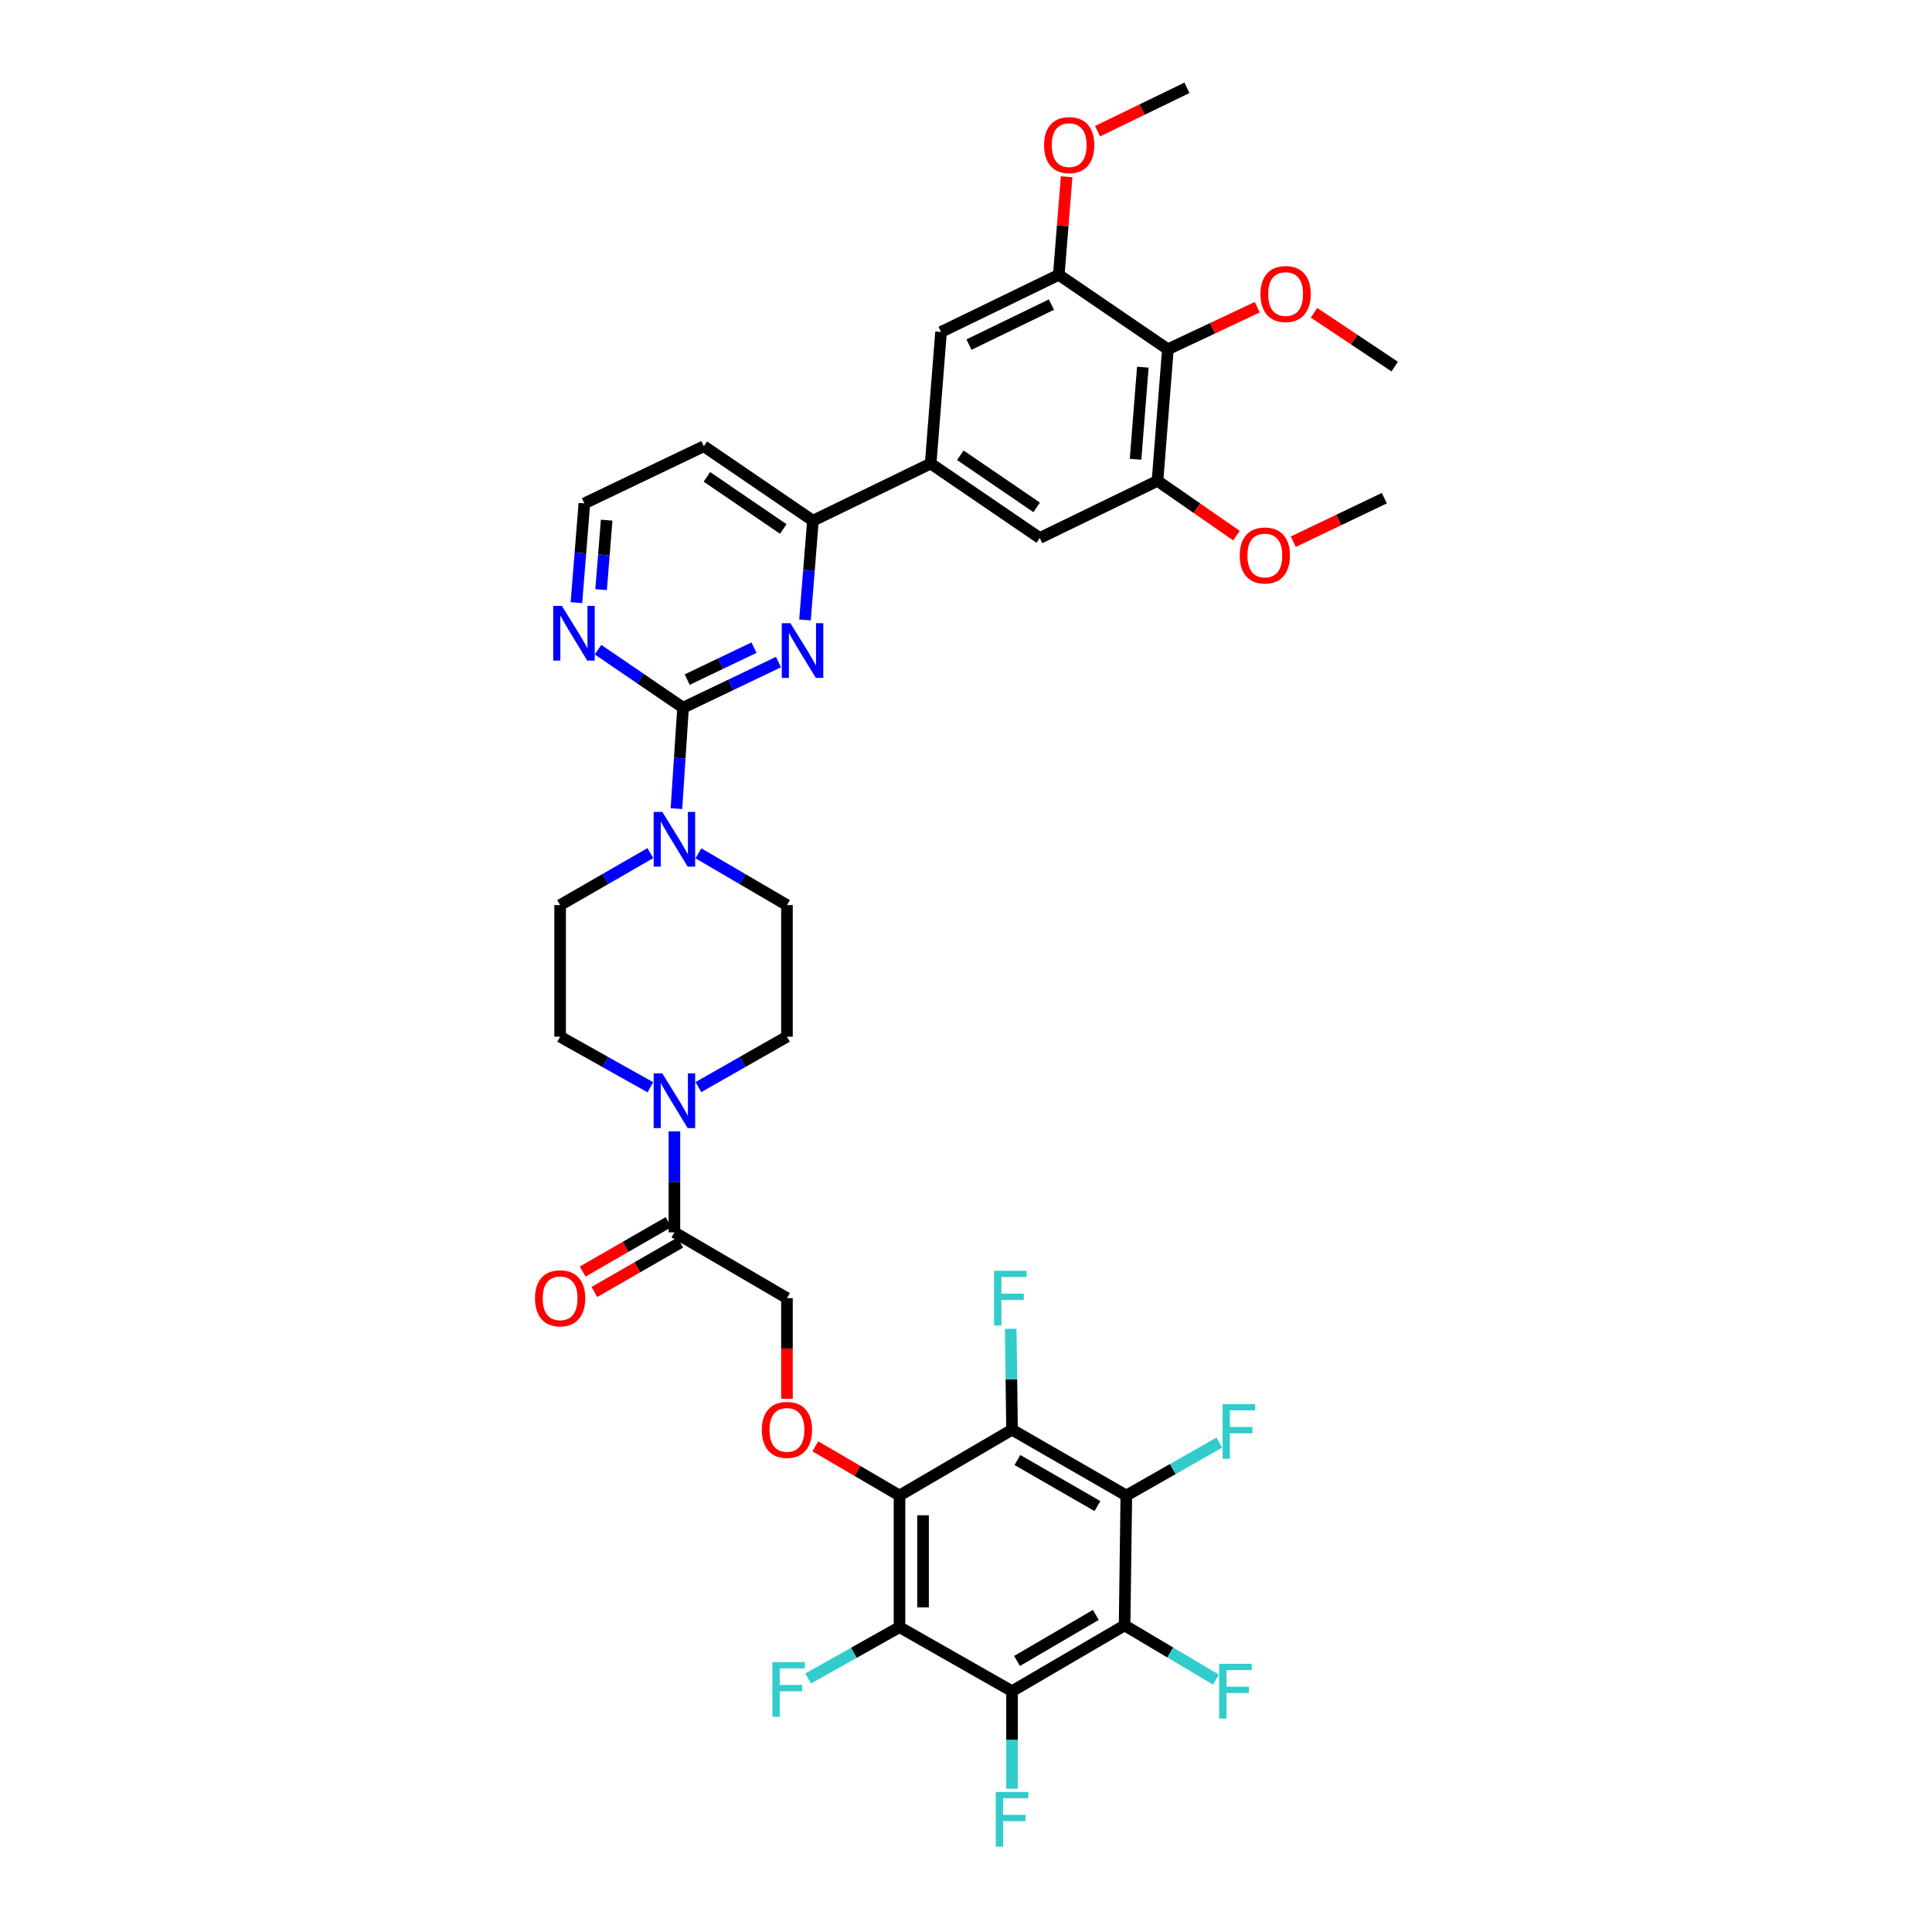 <?xml version='1.0' encoding='iso-8859-1'?>
<svg version='1.1' baseProfile='full'
              xmlns='http://www.w3.org/2000/svg'
                      xmlns:rdkit='http://www.rdkit.org/xml'
                      xmlns:xlink='http://www.w3.org/1999/xlink'
                  xml:space='preserve'
width='1000px' height='1000px' viewBox='0 0 1000 1000'>
<!-- END OF HEADER -->
<rect style='opacity:1.0;fill:#FFFFFF;stroke:none' width='1000' height='1000' x='0' y='0'> </rect>
<path class='bond-0' d='M 361.489,562.678 L 384.407,549.632' style='fill:none;fill-rule:evenodd;stroke:#0000FF;stroke-width:6px;stroke-linecap:butt;stroke-linejoin:miter;stroke-opacity:1' />
<path class='bond-0' d='M 384.407,549.632 L 407.325,536.585' style='fill:none;fill-rule:evenodd;stroke:#000000;stroke-width:6px;stroke-linecap:butt;stroke-linejoin:miter;stroke-opacity:1' />
<path class='bond-1' d='M 349.073,585.609 L 349.073,611.733' style='fill:none;fill-rule:evenodd;stroke:#0000FF;stroke-width:6px;stroke-linecap:butt;stroke-linejoin:miter;stroke-opacity:1' />
<path class='bond-1' d='M 349.073,611.733 L 349.073,637.858' style='fill:none;fill-rule:evenodd;stroke:#000000;stroke-width:6px;stroke-linecap:butt;stroke-linejoin:miter;stroke-opacity:1' />
<path class='bond-2' d='M 336.638,562.775 L 313.279,549.68' style='fill:none;fill-rule:evenodd;stroke:#0000FF;stroke-width:6px;stroke-linecap:butt;stroke-linejoin:miter;stroke-opacity:1' />
<path class='bond-2' d='M 313.279,549.68 L 289.919,536.585' style='fill:none;fill-rule:evenodd;stroke:#000000;stroke-width:6px;stroke-linecap:butt;stroke-linejoin:miter;stroke-opacity:1' />
<path class='bond-3' d='M 346.03,632.573 L 323.807,645.367' style='fill:none;fill-rule:evenodd;stroke:#000000;stroke-width:6px;stroke-linecap:butt;stroke-linejoin:miter;stroke-opacity:1' />
<path class='bond-3' d='M 323.807,645.367 L 301.583,658.162' style='fill:none;fill-rule:evenodd;stroke:#FF0000;stroke-width:6px;stroke-linecap:butt;stroke-linejoin:miter;stroke-opacity:1' />
<path class='bond-3' d='M 352.116,643.143 L 329.892,655.937' style='fill:none;fill-rule:evenodd;stroke:#000000;stroke-width:6px;stroke-linecap:butt;stroke-linejoin:miter;stroke-opacity:1' />
<path class='bond-3' d='M 329.892,655.937 L 307.669,668.732' style='fill:none;fill-rule:evenodd;stroke:#FF0000;stroke-width:6px;stroke-linecap:butt;stroke-linejoin:miter;stroke-opacity:1' />
<path class='bond-4' d='M 349.073,637.858 L 407.325,671.913' style='fill:none;fill-rule:evenodd;stroke:#000000;stroke-width:6px;stroke-linecap:butt;stroke-linejoin:miter;stroke-opacity:1' />
<path class='bond-5' d='M 599.117,248.894 L 604.49,180.783' style='fill:none;fill-rule:evenodd;stroke:#000000;stroke-width:6px;stroke-linecap:butt;stroke-linejoin:miter;stroke-opacity:1' />
<path class='bond-5' d='M 587.764,237.718 L 591.526,190.04' style='fill:none;fill-rule:evenodd;stroke:#000000;stroke-width:6px;stroke-linecap:butt;stroke-linejoin:miter;stroke-opacity:1' />
<path class='bond-6' d='M 599.117,248.894 L 538.175,278.471' style='fill:none;fill-rule:evenodd;stroke:#000000;stroke-width:6px;stroke-linecap:butt;stroke-linejoin:miter;stroke-opacity:1' />
<path class='bond-7' d='M 599.117,248.894 L 619.553,263.07' style='fill:none;fill-rule:evenodd;stroke:#000000;stroke-width:6px;stroke-linecap:butt;stroke-linejoin:miter;stroke-opacity:1' />
<path class='bond-7' d='M 619.553,263.07 L 639.989,277.245' style='fill:none;fill-rule:evenodd;stroke:#FF0000;stroke-width:6px;stroke-linecap:butt;stroke-linejoin:miter;stroke-opacity:1' />
<path class='bond-8' d='M 604.49,180.783 L 548.027,142.248' style='fill:none;fill-rule:evenodd;stroke:#000000;stroke-width:6px;stroke-linecap:butt;stroke-linejoin:miter;stroke-opacity:1' />
<path class='bond-9' d='M 604.49,180.783 L 627.62,169.9' style='fill:none;fill-rule:evenodd;stroke:#000000;stroke-width:6px;stroke-linecap:butt;stroke-linejoin:miter;stroke-opacity:1' />
<path class='bond-9' d='M 627.62,169.9 L 650.749,159.016' style='fill:none;fill-rule:evenodd;stroke:#FF0000;stroke-width:6px;stroke-linecap:butt;stroke-linejoin:miter;stroke-opacity:1' />
<path class='bond-10' d='M 548.027,142.248 L 487.084,171.825' style='fill:none;fill-rule:evenodd;stroke:#000000;stroke-width:6px;stroke-linecap:butt;stroke-linejoin:miter;stroke-opacity:1' />
<path class='bond-10' d='M 544.211,157.657 L 501.551,178.361' style='fill:none;fill-rule:evenodd;stroke:#000000;stroke-width:6px;stroke-linecap:butt;stroke-linejoin:miter;stroke-opacity:1' />
<path class='bond-11' d='M 548.027,142.248 L 550.059,116.863' style='fill:none;fill-rule:evenodd;stroke:#000000;stroke-width:6px;stroke-linecap:butt;stroke-linejoin:miter;stroke-opacity:1' />
<path class='bond-11' d='M 550.059,116.863 L 552.091,91.477' style='fill:none;fill-rule:evenodd;stroke:#FF0000;stroke-width:6px;stroke-linecap:butt;stroke-linejoin:miter;stroke-opacity:1' />
<path class='bond-12' d='M 487.084,171.825 L 481.711,239.936' style='fill:none;fill-rule:evenodd;stroke:#000000;stroke-width:6px;stroke-linecap:butt;stroke-linejoin:miter;stroke-opacity:1' />
<path class='bond-13' d='M 481.711,239.936 L 538.175,278.471' style='fill:none;fill-rule:evenodd;stroke:#000000;stroke-width:6px;stroke-linecap:butt;stroke-linejoin:miter;stroke-opacity:1' />
<path class='bond-13' d='M 497.056,235.642 L 536.58,262.617' style='fill:none;fill-rule:evenodd;stroke:#000000;stroke-width:6px;stroke-linecap:butt;stroke-linejoin:miter;stroke-opacity:1' />
<path class='bond-14' d='M 481.711,239.936 L 420.769,269.513' style='fill:none;fill-rule:evenodd;stroke:#000000;stroke-width:6px;stroke-linecap:butt;stroke-linejoin:miter;stroke-opacity:1' />
<path class='bond-15' d='M 669.393,280.398 L 692.955,269.128' style='fill:none;fill-rule:evenodd;stroke:#FF0000;stroke-width:6px;stroke-linecap:butt;stroke-linejoin:miter;stroke-opacity:1' />
<path class='bond-15' d='M 692.955,269.128 L 716.516,257.859' style='fill:none;fill-rule:evenodd;stroke:#000000;stroke-width:6px;stroke-linecap:butt;stroke-linejoin:miter;stroke-opacity:1' />
<path class='bond-16' d='M 680.129,161.904 L 701.013,175.826' style='fill:none;fill-rule:evenodd;stroke:#FF0000;stroke-width:6px;stroke-linecap:butt;stroke-linejoin:miter;stroke-opacity:1' />
<path class='bond-16' d='M 701.013,175.826 L 721.896,189.747' style='fill:none;fill-rule:evenodd;stroke:#000000;stroke-width:6px;stroke-linecap:butt;stroke-linejoin:miter;stroke-opacity:1' />
<path class='bond-17' d='M 568.1,67.9 L 591.225,56.677' style='fill:none;fill-rule:evenodd;stroke:#FF0000;stroke-width:6px;stroke-linecap:butt;stroke-linejoin:miter;stroke-opacity:1' />
<path class='bond-17' d='M 591.225,56.677 L 614.349,45.455' style='fill:none;fill-rule:evenodd;stroke:#000000;stroke-width:6px;stroke-linecap:butt;stroke-linejoin:miter;stroke-opacity:1' />
<path class='bond-18' d='M 420.769,269.513 L 364.305,230.972' style='fill:none;fill-rule:evenodd;stroke:#000000;stroke-width:6px;stroke-linecap:butt;stroke-linejoin:miter;stroke-opacity:1' />
<path class='bond-18' d='M 405.423,273.805 L 365.899,246.827' style='fill:none;fill-rule:evenodd;stroke:#000000;stroke-width:6px;stroke-linecap:butt;stroke-linejoin:miter;stroke-opacity:1' />
<path class='bond-19' d='M 420.769,269.513 L 418.713,295.199' style='fill:none;fill-rule:evenodd;stroke:#000000;stroke-width:6px;stroke-linecap:butt;stroke-linejoin:miter;stroke-opacity:1' />
<path class='bond-19' d='M 418.713,295.199 L 416.657,320.884' style='fill:none;fill-rule:evenodd;stroke:#0000FF;stroke-width:6px;stroke-linecap:butt;stroke-linejoin:miter;stroke-opacity:1' />
<path class='bond-20' d='M 364.305,230.972 L 302.468,260.549' style='fill:none;fill-rule:evenodd;stroke:#000000;stroke-width:6px;stroke-linecap:butt;stroke-linejoin:miter;stroke-opacity:1' />
<path class='bond-21' d='M 302.468,260.549 L 300.413,286.234' style='fill:none;fill-rule:evenodd;stroke:#000000;stroke-width:6px;stroke-linecap:butt;stroke-linejoin:miter;stroke-opacity:1' />
<path class='bond-21' d='M 300.413,286.234 L 298.357,311.92' style='fill:none;fill-rule:evenodd;stroke:#0000FF;stroke-width:6px;stroke-linecap:butt;stroke-linejoin:miter;stroke-opacity:1' />
<path class='bond-21' d='M 314.009,269.227 L 312.57,287.207' style='fill:none;fill-rule:evenodd;stroke:#000000;stroke-width:6px;stroke-linecap:butt;stroke-linejoin:miter;stroke-opacity:1' />
<path class='bond-21' d='M 312.57,287.207 L 311.131,305.187' style='fill:none;fill-rule:evenodd;stroke:#0000FF;stroke-width:6px;stroke-linecap:butt;stroke-linejoin:miter;stroke-opacity:1' />
<path class='bond-22' d='M 309.537,336.262 L 331.545,351.281' style='fill:none;fill-rule:evenodd;stroke:#0000FF;stroke-width:6px;stroke-linecap:butt;stroke-linejoin:miter;stroke-opacity:1' />
<path class='bond-22' d='M 331.545,351.281 L 353.552,366.3' style='fill:none;fill-rule:evenodd;stroke:#000000;stroke-width:6px;stroke-linecap:butt;stroke-linejoin:miter;stroke-opacity:1' />
<path class='bond-23' d='M 353.552,366.3 L 378.244,354.493' style='fill:none;fill-rule:evenodd;stroke:#000000;stroke-width:6px;stroke-linecap:butt;stroke-linejoin:miter;stroke-opacity:1' />
<path class='bond-23' d='M 378.244,354.493 L 402.935,342.685' style='fill:none;fill-rule:evenodd;stroke:#0000FF;stroke-width:6px;stroke-linecap:butt;stroke-linejoin:miter;stroke-opacity:1' />
<path class='bond-23' d='M 355.698,351.755 L 372.982,343.489' style='fill:none;fill-rule:evenodd;stroke:#000000;stroke-width:6px;stroke-linecap:butt;stroke-linejoin:miter;stroke-opacity:1' />
<path class='bond-23' d='M 372.982,343.489 L 390.266,335.224' style='fill:none;fill-rule:evenodd;stroke:#0000FF;stroke-width:6px;stroke-linecap:butt;stroke-linejoin:miter;stroke-opacity:1' />
<path class='bond-24' d='M 353.552,366.3 L 351.834,392.422' style='fill:none;fill-rule:evenodd;stroke:#000000;stroke-width:6px;stroke-linecap:butt;stroke-linejoin:miter;stroke-opacity:1' />
<path class='bond-24' d='M 351.834,392.422 L 350.116,418.545' style='fill:none;fill-rule:evenodd;stroke:#0000FF;stroke-width:6px;stroke-linecap:butt;stroke-linejoin:miter;stroke-opacity:1' />
<path class='bond-25' d='M 336.627,441.578 L 313.273,455.026' style='fill:none;fill-rule:evenodd;stroke:#0000FF;stroke-width:6px;stroke-linecap:butt;stroke-linejoin:miter;stroke-opacity:1' />
<path class='bond-25' d='M 313.273,455.026 L 289.919,468.474' style='fill:none;fill-rule:evenodd;stroke:#000000;stroke-width:6px;stroke-linecap:butt;stroke-linejoin:miter;stroke-opacity:1' />
<path class='bond-26' d='M 361.5,441.678 L 384.413,455.076' style='fill:none;fill-rule:evenodd;stroke:#0000FF;stroke-width:6px;stroke-linecap:butt;stroke-linejoin:miter;stroke-opacity:1' />
<path class='bond-26' d='M 384.413,455.076 L 407.325,468.474' style='fill:none;fill-rule:evenodd;stroke:#000000;stroke-width:6px;stroke-linecap:butt;stroke-linejoin:miter;stroke-opacity:1' />
<path class='bond-27' d='M 289.919,468.474 L 289.919,536.585' style='fill:none;fill-rule:evenodd;stroke:#000000;stroke-width:6px;stroke-linecap:butt;stroke-linejoin:miter;stroke-opacity:1' />
<path class='bond-28' d='M 407.325,536.585 L 407.325,468.474' style='fill:none;fill-rule:evenodd;stroke:#000000;stroke-width:6px;stroke-linecap:butt;stroke-linejoin:miter;stroke-opacity:1' />
<path class='bond-29' d='M 465.578,774.08 L 465.578,842.192' style='fill:none;fill-rule:evenodd;stroke:#000000;stroke-width:6px;stroke-linecap:butt;stroke-linejoin:miter;stroke-opacity:1' />
<path class='bond-29' d='M 477.774,784.297 L 477.774,831.975' style='fill:none;fill-rule:evenodd;stroke:#000000;stroke-width:6px;stroke-linecap:butt;stroke-linejoin:miter;stroke-opacity:1' />
<path class='bond-30' d='M 465.578,774.08 L 523.83,740.025' style='fill:none;fill-rule:evenodd;stroke:#000000;stroke-width:6px;stroke-linecap:butt;stroke-linejoin:miter;stroke-opacity:1' />
<path class='bond-31' d='M 465.578,774.08 L 443.795,761.346' style='fill:none;fill-rule:evenodd;stroke:#000000;stroke-width:6px;stroke-linecap:butt;stroke-linejoin:miter;stroke-opacity:1' />
<path class='bond-31' d='M 443.795,761.346 L 422.012,748.611' style='fill:none;fill-rule:evenodd;stroke:#FF0000;stroke-width:6px;stroke-linecap:butt;stroke-linejoin:miter;stroke-opacity:1' />
<path class='bond-32' d='M 465.578,842.192 L 523.83,875.353' style='fill:none;fill-rule:evenodd;stroke:#000000;stroke-width:6px;stroke-linecap:butt;stroke-linejoin:miter;stroke-opacity:1' />
<path class='bond-33' d='M 465.578,842.192 L 441.931,855.494' style='fill:none;fill-rule:evenodd;stroke:#000000;stroke-width:6px;stroke-linecap:butt;stroke-linejoin:miter;stroke-opacity:1' />
<path class='bond-33' d='M 441.931,855.494 L 418.285,868.796' style='fill:none;fill-rule:evenodd;stroke:#33CCCC;stroke-width:6px;stroke-linecap:butt;stroke-linejoin:miter;stroke-opacity:1' />
<path class='bond-34' d='M 523.83,740.025 L 582.984,774.08' style='fill:none;fill-rule:evenodd;stroke:#000000;stroke-width:6px;stroke-linecap:butt;stroke-linejoin:miter;stroke-opacity:1' />
<path class='bond-34' d='M 526.618,755.703 L 568.025,779.542' style='fill:none;fill-rule:evenodd;stroke:#000000;stroke-width:6px;stroke-linecap:butt;stroke-linejoin:miter;stroke-opacity:1' />
<path class='bond-35' d='M 523.83,740.025 L 523.487,713.9' style='fill:none;fill-rule:evenodd;stroke:#000000;stroke-width:6px;stroke-linecap:butt;stroke-linejoin:miter;stroke-opacity:1' />
<path class='bond-35' d='M 523.487,713.9 L 523.144,687.776' style='fill:none;fill-rule:evenodd;stroke:#33CCCC;stroke-width:6px;stroke-linecap:butt;stroke-linejoin:miter;stroke-opacity:1' />
<path class='bond-36' d='M 407.325,724.002 L 407.325,697.958' style='fill:none;fill-rule:evenodd;stroke:#FF0000;stroke-width:6px;stroke-linecap:butt;stroke-linejoin:miter;stroke-opacity:1' />
<path class='bond-36' d='M 407.325,697.958 L 407.325,671.913' style='fill:none;fill-rule:evenodd;stroke:#000000;stroke-width:6px;stroke-linecap:butt;stroke-linejoin:miter;stroke-opacity:1' />
<path class='bond-37' d='M 523.83,875.353 L 582.089,841.297' style='fill:none;fill-rule:evenodd;stroke:#000000;stroke-width:6px;stroke-linecap:butt;stroke-linejoin:miter;stroke-opacity:1' />
<path class='bond-37' d='M 526.414,859.715 L 567.195,835.876' style='fill:none;fill-rule:evenodd;stroke:#000000;stroke-width:6px;stroke-linecap:butt;stroke-linejoin:miter;stroke-opacity:1' />
<path class='bond-38' d='M 523.83,875.353 L 523.83,900.605' style='fill:none;fill-rule:evenodd;stroke:#000000;stroke-width:6px;stroke-linecap:butt;stroke-linejoin:miter;stroke-opacity:1' />
<path class='bond-38' d='M 523.83,900.605 L 523.83,925.857' style='fill:none;fill-rule:evenodd;stroke:#33CCCC;stroke-width:6px;stroke-linecap:butt;stroke-linejoin:miter;stroke-opacity:1' />
<path class='bond-39' d='M 582.984,774.08 L 607.062,760.373' style='fill:none;fill-rule:evenodd;stroke:#000000;stroke-width:6px;stroke-linecap:butt;stroke-linejoin:miter;stroke-opacity:1' />
<path class='bond-39' d='M 607.062,760.373 L 631.14,746.666' style='fill:none;fill-rule:evenodd;stroke:#33CCCC;stroke-width:6px;stroke-linecap:butt;stroke-linejoin:miter;stroke-opacity:1' />
<path class='bond-40' d='M 582.984,774.08 L 582.089,841.297' style='fill:none;fill-rule:evenodd;stroke:#000000;stroke-width:6px;stroke-linecap:butt;stroke-linejoin:miter;stroke-opacity:1' />
<path class='bond-41' d='M 582.089,841.297 L 605.724,855.33' style='fill:none;fill-rule:evenodd;stroke:#000000;stroke-width:6px;stroke-linecap:butt;stroke-linejoin:miter;stroke-opacity:1' />
<path class='bond-41' d='M 605.724,855.33 L 629.36,869.363' style='fill:none;fill-rule:evenodd;stroke:#33CCCC;stroke-width:6px;stroke-linecap:butt;stroke-linejoin:miter;stroke-opacity:1' />
<path  class='atom-0' d='M 342.813 555.586
L 352.093 570.586
Q 353.013 572.066, 354.493 574.746
Q 355.973 577.426, 356.053 577.586
L 356.053 555.586
L 359.813 555.586
L 359.813 583.906
L 355.933 583.906
L 345.973 567.506
Q 344.813 565.586, 343.573 563.386
Q 342.373 561.186, 342.013 560.506
L 342.013 583.906
L 338.333 583.906
L 338.333 555.586
L 342.813 555.586
' fill='#0000FF'/>
<path  class='atom-2' d='M 276.919 671.993
Q 276.919 665.193, 280.279 661.393
Q 283.639 657.593, 289.919 657.593
Q 296.199 657.593, 299.559 661.393
Q 302.919 665.193, 302.919 671.993
Q 302.919 678.873, 299.519 682.793
Q 296.119 686.673, 289.919 686.673
Q 283.679 686.673, 280.279 682.793
Q 276.919 678.913, 276.919 671.993
M 289.919 683.473
Q 294.239 683.473, 296.559 680.593
Q 298.919 677.673, 298.919 671.993
Q 298.919 666.433, 296.559 663.633
Q 294.239 660.793, 289.919 660.793
Q 285.599 660.793, 283.239 663.593
Q 280.919 666.393, 280.919 671.993
Q 280.919 677.713, 283.239 680.593
Q 285.599 683.473, 289.919 683.473
' fill='#FF0000'/>
<path  class='atom-9' d='M 641.68 287.515
Q 641.68 280.715, 645.04 276.915
Q 648.4 273.115, 654.68 273.115
Q 660.96 273.115, 664.32 276.915
Q 667.68 280.715, 667.68 287.515
Q 667.68 294.395, 664.28 298.315
Q 660.88 302.195, 654.68 302.195
Q 648.44 302.195, 645.04 298.315
Q 641.68 294.435, 641.68 287.515
M 654.68 298.995
Q 659 298.995, 661.32 296.115
Q 663.68 293.195, 663.68 287.515
Q 663.68 281.955, 661.32 279.155
Q 659 276.315, 654.68 276.315
Q 650.36 276.315, 648 279.115
Q 645.68 281.915, 645.68 287.515
Q 645.68 293.235, 648 296.115
Q 650.36 298.995, 654.68 298.995
' fill='#FF0000'/>
<path  class='atom-10' d='M 652.433 152.187
Q 652.433 145.387, 655.793 141.587
Q 659.153 137.787, 665.433 137.787
Q 671.713 137.787, 675.073 141.587
Q 678.433 145.387, 678.433 152.187
Q 678.433 159.067, 675.033 162.987
Q 671.633 166.867, 665.433 166.867
Q 659.193 166.867, 655.793 162.987
Q 652.433 159.107, 652.433 152.187
M 665.433 163.667
Q 669.753 163.667, 672.073 160.787
Q 674.433 157.867, 674.433 152.187
Q 674.433 146.627, 672.073 143.827
Q 669.753 140.987, 665.433 140.987
Q 661.113 140.987, 658.753 143.787
Q 656.433 146.587, 656.433 152.187
Q 656.433 157.907, 658.753 160.787
Q 661.113 163.667, 665.433 163.667
' fill='#FF0000'/>
<path  class='atom-13' d='M 540.407 75.111
Q 540.407 68.311, 543.767 64.511
Q 547.127 60.711, 553.407 60.711
Q 559.687 60.711, 563.047 64.511
Q 566.407 68.311, 566.407 75.111
Q 566.407 81.991, 563.007 85.911
Q 559.607 89.791, 553.407 89.791
Q 547.167 89.791, 543.767 85.911
Q 540.407 82.031, 540.407 75.111
M 553.407 86.591
Q 557.727 86.591, 560.047 83.711
Q 562.407 80.791, 562.407 75.111
Q 562.407 69.551, 560.047 66.751
Q 557.727 63.911, 553.407 63.911
Q 549.087 63.911, 546.727 66.711
Q 544.407 69.511, 544.407 75.111
Q 544.407 80.831, 546.727 83.711
Q 549.087 86.591, 553.407 86.591
' fill='#FF0000'/>
<path  class='atom-18' d='M 290.828 313.605
L 300.108 328.605
Q 301.028 330.085, 302.508 332.765
Q 303.988 335.445, 304.068 335.605
L 304.068 313.605
L 307.828 313.605
L 307.828 341.925
L 303.948 341.925
L 293.988 325.525
Q 292.828 323.605, 291.588 321.405
Q 290.388 319.205, 290.028 318.525
L 290.028 341.925
L 286.348 341.925
L 286.348 313.605
L 290.828 313.605
' fill='#0000FF'/>
<path  class='atom-20' d='M 409.129 322.57
L 418.409 337.57
Q 419.329 339.05, 420.809 341.73
Q 422.289 344.41, 422.369 344.57
L 422.369 322.57
L 426.129 322.57
L 426.129 350.89
L 422.249 350.89
L 412.289 334.49
Q 411.129 332.57, 409.889 330.37
Q 408.689 328.17, 408.329 327.49
L 408.329 350.89
L 404.649 350.89
L 404.649 322.57
L 409.129 322.57
' fill='#0000FF'/>
<path  class='atom-21' d='M 342.813 420.251
L 352.093 435.251
Q 353.013 436.731, 354.493 439.411
Q 355.973 442.091, 356.053 442.251
L 356.053 420.251
L 359.813 420.251
L 359.813 448.571
L 355.933 448.571
L 345.973 432.171
Q 344.813 430.251, 343.573 428.051
Q 342.373 425.851, 342.013 425.171
L 342.013 448.571
L 338.333 448.571
L 338.333 420.251
L 342.813 420.251
' fill='#0000FF'/>
<path  class='atom-29' d='M 394.325 740.105
Q 394.325 733.305, 397.685 729.505
Q 401.045 725.705, 407.325 725.705
Q 413.605 725.705, 416.965 729.505
Q 420.325 733.305, 420.325 740.105
Q 420.325 746.985, 416.925 750.905
Q 413.525 754.785, 407.325 754.785
Q 401.085 754.785, 397.685 750.905
Q 394.325 747.025, 394.325 740.105
M 407.325 751.585
Q 411.645 751.585, 413.965 748.705
Q 416.325 745.785, 416.325 740.105
Q 416.325 734.545, 413.965 731.745
Q 411.645 728.905, 407.325 728.905
Q 403.005 728.905, 400.645 731.705
Q 398.325 734.505, 398.325 740.105
Q 398.325 745.825, 400.645 748.705
Q 403.005 751.585, 407.325 751.585
' fill='#FF0000'/>
<path  class='atom-31' d='M 399.8 860.298
L 416.64 860.298
L 416.64 863.538
L 403.6 863.538
L 403.6 872.138
L 415.2 872.138
L 415.2 875.418
L 403.6 875.418
L 403.6 888.618
L 399.8 888.618
L 399.8 860.298
' fill='#33CCCC'/>
<path  class='atom-33' d='M 514.516 657.753
L 531.356 657.753
L 531.356 660.993
L 518.316 660.993
L 518.316 669.593
L 529.916 669.593
L 529.916 672.873
L 518.316 672.873
L 518.316 686.073
L 514.516 686.073
L 514.516 657.753
' fill='#33CCCC'/>
<path  class='atom-36' d='M 515.41 927.515
L 532.25 927.515
L 532.25 930.755
L 519.21 930.755
L 519.21 939.355
L 530.81 939.355
L 530.81 942.635
L 519.21 942.635
L 519.21 955.835
L 515.41 955.835
L 515.41 927.515
' fill='#33CCCC'/>
<path  class='atom-37' d='M 632.816 726.759
L 649.656 726.759
L 649.656 729.999
L 636.616 729.999
L 636.616 738.599
L 648.216 738.599
L 648.216 741.879
L 636.616 741.879
L 636.616 755.079
L 632.816 755.079
L 632.816 726.759
' fill='#33CCCC'/>
<path  class='atom-38' d='M 631.027 861.193
L 647.867 861.193
L 647.867 864.433
L 634.827 864.433
L 634.827 873.033
L 646.427 873.033
L 646.427 876.313
L 634.827 876.313
L 634.827 889.513
L 631.027 889.513
L 631.027 861.193
' fill='#33CCCC'/>
</svg>
